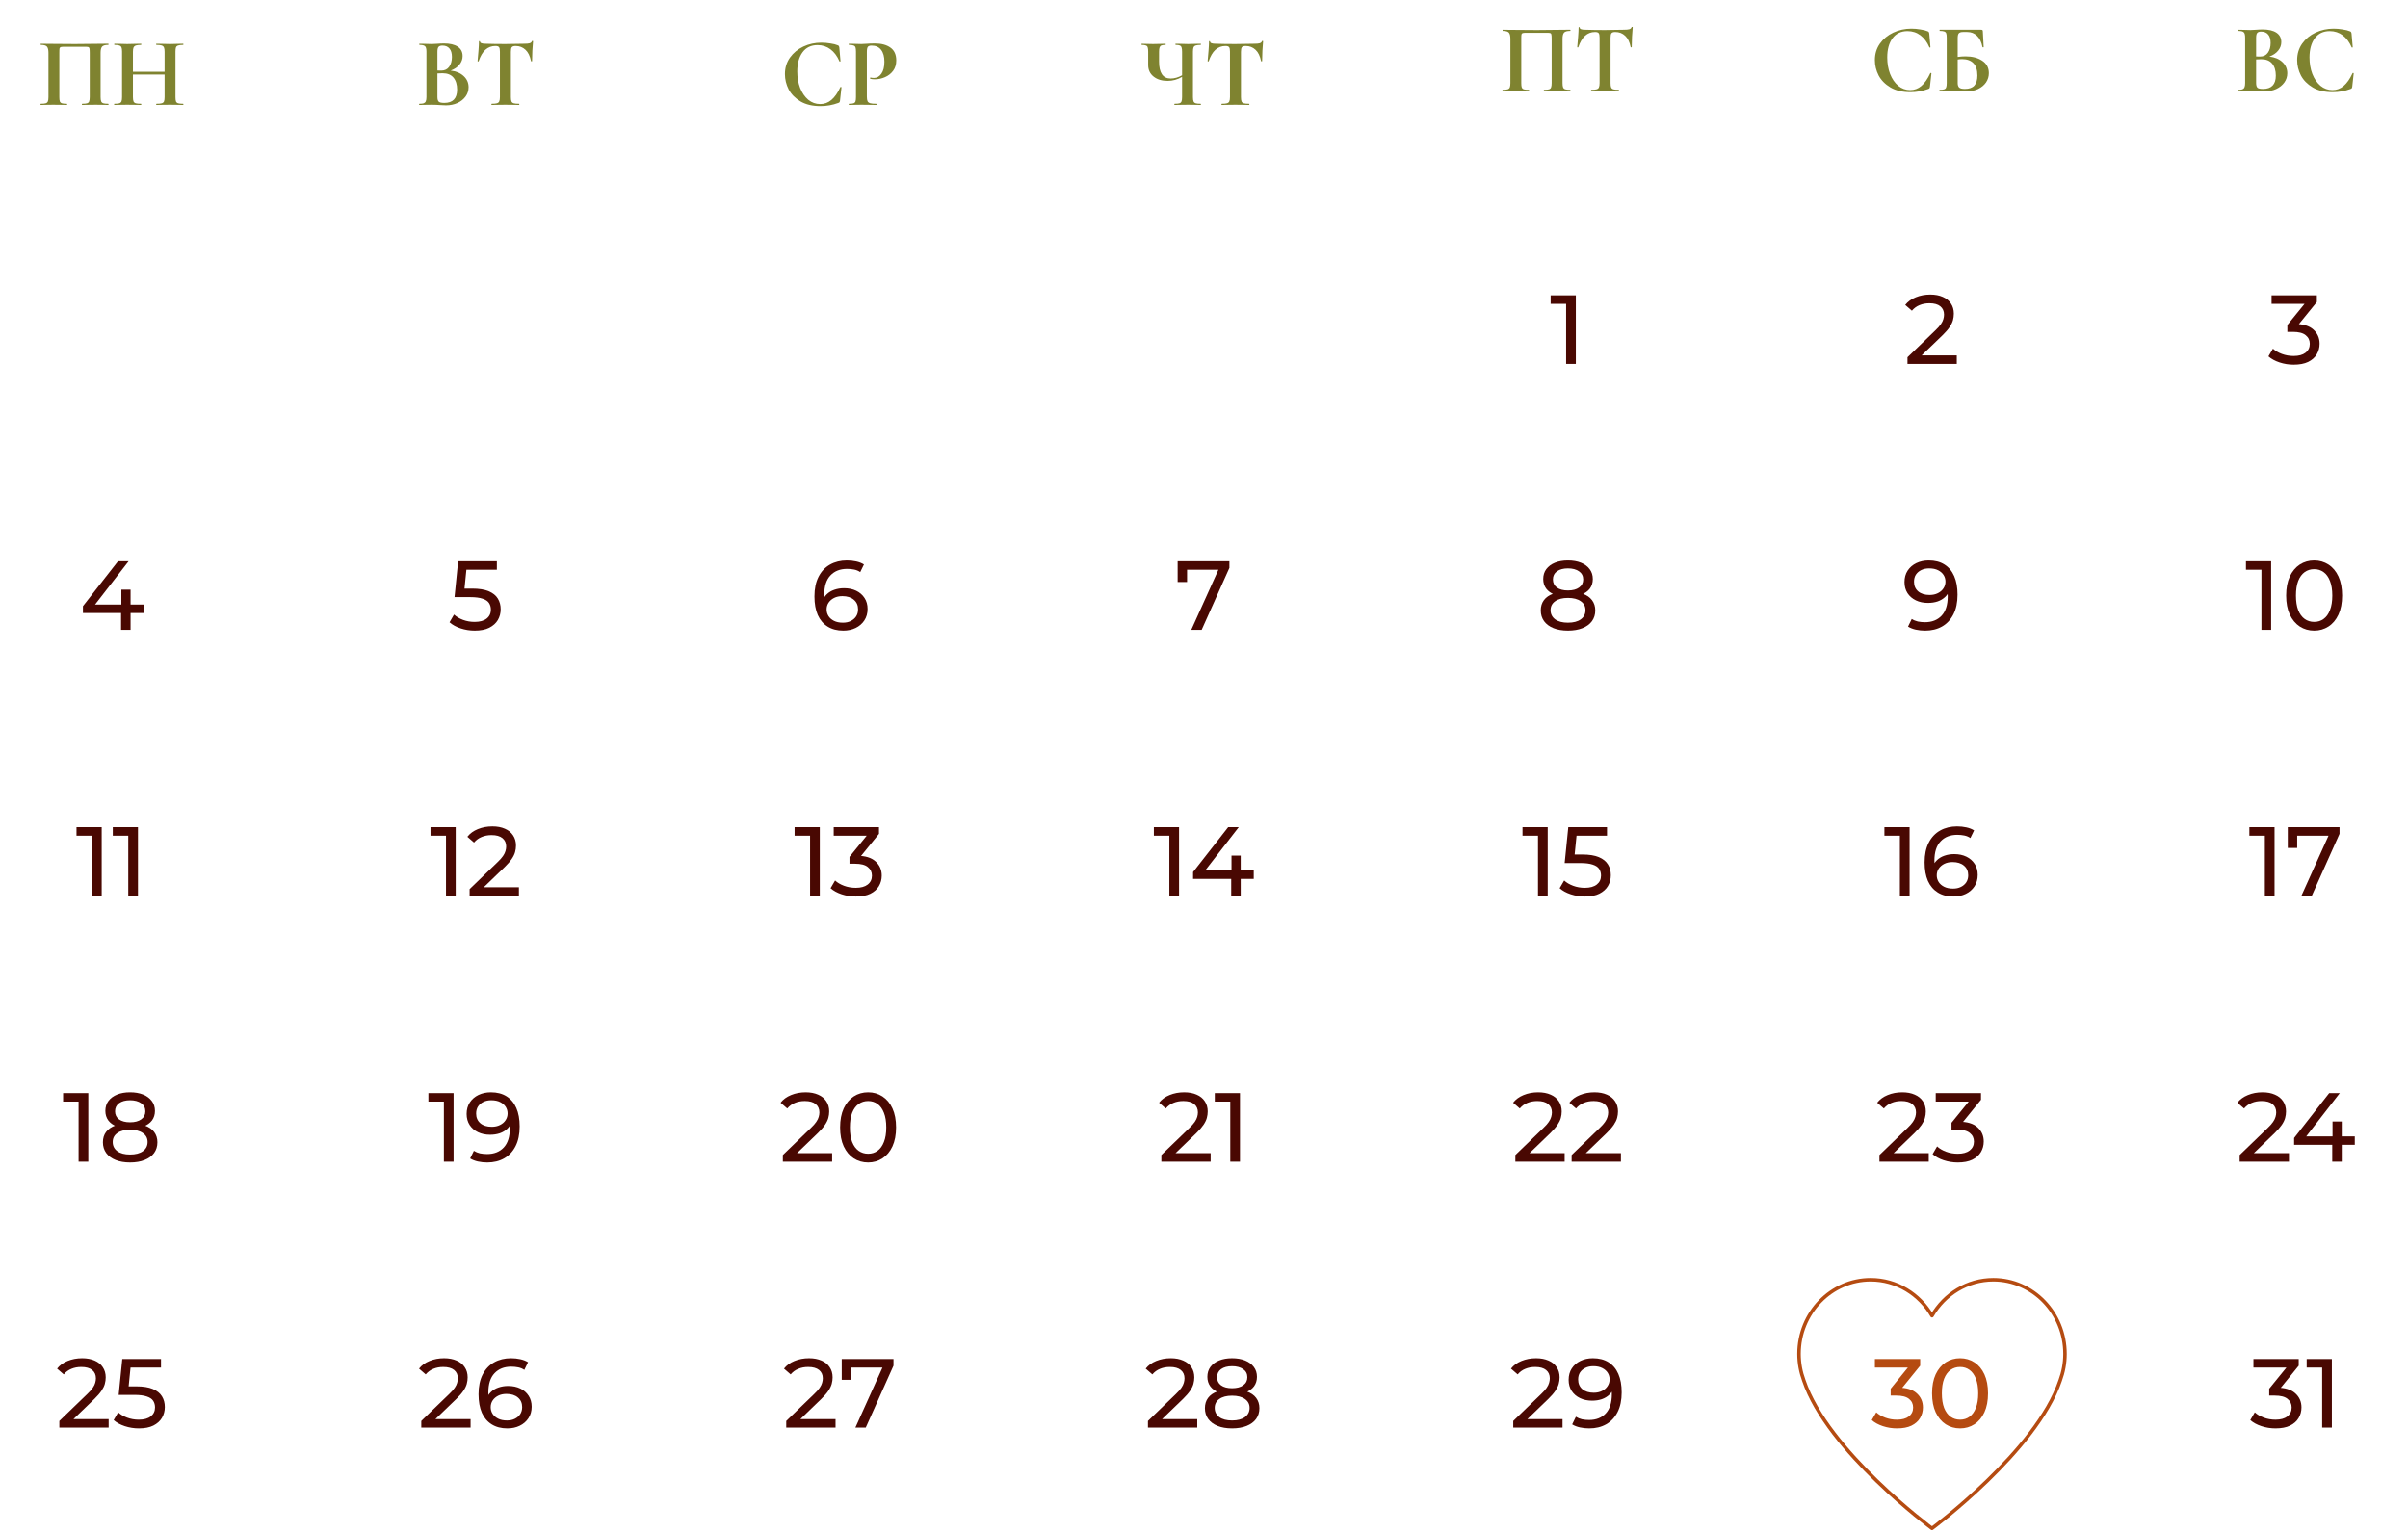 <?xml version="1.0" encoding="UTF-8"?> <svg xmlns="http://www.w3.org/2000/svg" width="344" height="219" viewBox="0 0 344 219" fill="none"><path d="M15.463 14.832C15.492 14.832 15.505 14.86 15.505 14.916C15.505 14.972 15.492 15 15.463 15C15.146 15 14.894 14.995 14.707 14.986L13.685 14.972L12.524 14.986C12.328 14.995 12.066 15 11.739 15C11.711 15 11.697 14.972 11.697 14.916C11.697 14.86 11.711 14.832 11.739 14.832C12.057 14.832 12.29 14.809 12.44 14.762C12.589 14.715 12.687 14.627 12.733 14.496C12.79 14.356 12.818 14.146 12.818 13.866V7.552C12.818 7.235 12.803 7.025 12.775 6.922C12.757 6.819 12.706 6.754 12.621 6.726C12.537 6.698 12.37 6.684 12.117 6.684H9.247C8.967 6.684 8.781 6.698 8.687 6.726C8.594 6.754 8.533 6.819 8.505 6.922C8.487 7.025 8.477 7.235 8.477 7.552V13.866C8.477 14.155 8.501 14.365 8.547 14.496C8.603 14.627 8.701 14.715 8.841 14.762C8.991 14.809 9.229 14.832 9.555 14.832C9.583 14.832 9.597 14.86 9.597 14.916C9.597 14.972 9.583 15 9.555 15C9.229 15 8.967 14.995 8.771 14.986L7.609 14.972L6.573 14.986C6.387 14.995 6.135 15 5.817 15C5.799 15 5.789 14.972 5.789 14.916C5.789 14.86 5.799 14.832 5.817 14.832C6.144 14.832 6.382 14.809 6.531 14.762C6.681 14.715 6.783 14.627 6.839 14.496C6.895 14.356 6.923 14.146 6.923 13.866V7.552C6.923 7.132 6.853 6.838 6.713 6.67C6.573 6.502 6.284 6.418 5.845 6.418C5.817 6.418 5.803 6.39 5.803 6.334C5.803 6.278 5.817 6.25 5.845 6.25C6.163 6.25 6.471 6.255 6.769 6.264C8.02 6.283 9.331 6.292 10.704 6.292C11.945 6.292 13.377 6.278 15.002 6.25H15.463C15.492 6.25 15.505 6.278 15.505 6.334C15.505 6.39 15.492 6.418 15.463 6.418C15.025 6.418 14.731 6.502 14.582 6.67C14.441 6.838 14.371 7.132 14.371 7.552V13.866C14.371 14.146 14.399 14.356 14.456 14.496C14.511 14.627 14.614 14.715 14.764 14.762C14.913 14.809 15.146 14.832 15.463 14.832ZM26.159 14.832C26.187 14.832 26.201 14.86 26.201 14.916C26.201 14.972 26.187 15 26.159 15C25.832 15 25.571 14.995 25.375 14.986L24.297 14.972L23.037 14.986C22.869 14.995 22.64 15 22.351 15C22.323 15 22.309 14.972 22.309 14.916C22.309 14.86 22.323 14.832 22.351 14.832C22.697 14.832 22.948 14.809 23.107 14.762C23.266 14.715 23.373 14.627 23.429 14.496C23.485 14.365 23.513 14.155 23.513 13.866V10.646H18.991V13.866C18.991 14.146 19.019 14.356 19.075 14.496C19.131 14.627 19.238 14.715 19.397 14.762C19.556 14.809 19.808 14.832 20.153 14.832C20.172 14.832 20.181 14.86 20.181 14.916C20.181 14.972 20.172 15 20.153 15C19.826 15 19.565 14.995 19.369 14.986L18.151 14.972L17.101 14.986C16.915 14.995 16.658 15 16.331 15C16.312 15 16.303 14.972 16.303 14.916C16.303 14.86 16.312 14.832 16.331 14.832C16.658 14.832 16.896 14.809 17.045 14.762C17.195 14.715 17.297 14.627 17.353 14.496C17.409 14.356 17.437 14.146 17.437 13.866V7.384C17.437 7.104 17.409 6.899 17.353 6.768C17.297 6.637 17.195 6.549 17.045 6.502C16.905 6.446 16.677 6.418 16.359 6.418C16.331 6.418 16.317 6.39 16.317 6.334C16.317 6.278 16.331 6.25 16.359 6.25L17.115 6.264C17.544 6.283 17.89 6.292 18.151 6.292C18.506 6.292 18.916 6.283 19.383 6.264L20.153 6.25C20.172 6.25 20.181 6.278 20.181 6.334C20.181 6.39 20.172 6.418 20.153 6.418C19.817 6.418 19.57 6.446 19.411 6.502C19.253 6.558 19.14 6.656 19.075 6.796C19.019 6.927 18.991 7.132 18.991 7.412V10.254H23.513V7.412C23.513 7.132 23.485 6.927 23.429 6.796C23.373 6.656 23.266 6.558 23.107 6.502C22.948 6.446 22.697 6.418 22.351 6.418C22.323 6.418 22.309 6.39 22.309 6.334C22.309 6.278 22.323 6.25 22.351 6.25L23.037 6.264C23.504 6.283 23.924 6.292 24.297 6.292C24.549 6.292 24.909 6.283 25.375 6.264L26.159 6.25C26.187 6.25 26.201 6.278 26.201 6.334C26.201 6.39 26.187 6.418 26.159 6.418C25.842 6.418 25.604 6.446 25.445 6.502C25.296 6.549 25.193 6.637 25.137 6.768C25.09 6.899 25.067 7.104 25.067 7.384V13.866C25.067 14.146 25.09 14.356 25.137 14.496C25.193 14.627 25.296 14.715 25.445 14.762C25.595 14.809 25.832 14.832 26.159 14.832Z" fill="#7F8330"></path><path d="M171.529 14.832C171.548 14.832 171.557 14.86 171.557 14.916C171.557 14.972 171.548 15 171.529 15C171.212 15 170.96 14.995 170.773 14.986L169.737 14.972L168.589 14.986C168.393 14.995 168.127 15 167.791 15C167.772 15 167.763 14.972 167.763 14.916C167.763 14.86 167.772 14.832 167.791 14.832C168.118 14.832 168.351 14.809 168.491 14.762C168.64 14.715 168.738 14.627 168.785 14.496C168.841 14.365 168.869 14.155 168.869 13.866V10.982C168.225 11.365 167.534 11.556 166.797 11.556C165.976 11.556 165.308 11.351 164.795 10.94C164.282 10.529 164.025 9.979 164.025 9.288V7.384C164.025 7.104 164.002 6.899 163.955 6.768C163.918 6.637 163.834 6.549 163.703 6.502C163.582 6.446 163.386 6.418 163.115 6.418C163.087 6.418 163.073 6.39 163.073 6.334C163.073 6.278 163.087 6.25 163.115 6.25C163.255 6.25 163.362 6.255 163.437 6.264C163.698 6.283 164.123 6.292 164.711 6.292C165.187 6.292 165.63 6.283 166.041 6.264C166.162 6.255 166.316 6.25 166.503 6.25C166.522 6.25 166.531 6.278 166.531 6.334C166.531 6.39 166.522 6.418 166.503 6.418C166.232 6.418 166.032 6.446 165.901 6.502C165.78 6.558 165.696 6.656 165.649 6.796C165.602 6.927 165.579 7.132 165.579 7.412V8.798C165.579 9.591 165.714 10.193 165.985 10.604C166.265 11.015 166.68 11.22 167.231 11.22C167.772 11.22 168.318 11.066 168.869 10.758V7.412C168.869 7.132 168.846 6.927 168.799 6.796C168.762 6.656 168.678 6.558 168.547 6.502C168.426 6.446 168.23 6.418 167.959 6.418C167.931 6.418 167.917 6.39 167.917 6.334C167.917 6.278 167.931 6.25 167.959 6.25L168.673 6.264C169.102 6.283 169.457 6.292 169.737 6.292C169.998 6.292 170.344 6.283 170.773 6.264L171.529 6.25C171.548 6.25 171.557 6.278 171.557 6.334C171.557 6.39 171.548 6.418 171.529 6.418C171.202 6.418 170.964 6.446 170.815 6.502C170.666 6.549 170.563 6.637 170.507 6.768C170.451 6.899 170.423 7.104 170.423 7.384V13.866C170.423 14.146 170.451 14.356 170.507 14.496C170.563 14.627 170.666 14.715 170.815 14.762C170.964 14.809 171.202 14.832 171.529 14.832ZM175.067 6.572C173.956 6.572 173.158 7.295 172.673 8.742C172.664 8.77 172.636 8.784 172.589 8.784C172.542 8.775 172.519 8.756 172.519 8.728C172.556 8.355 172.598 7.874 172.645 7.286C172.692 6.689 172.715 6.241 172.715 5.942C172.715 5.895 172.738 5.872 172.785 5.872C172.841 5.872 172.869 5.895 172.869 5.942C172.869 6.147 173.135 6.25 173.667 6.25C174.47 6.278 175.408 6.292 176.481 6.292C177.032 6.292 177.615 6.283 178.231 6.264L179.183 6.25C179.538 6.25 179.794 6.227 179.953 6.18C180.121 6.133 180.228 6.04 180.275 5.9C180.284 5.863 180.312 5.844 180.359 5.844C180.415 5.844 180.443 5.863 180.443 5.9C180.415 6.18 180.382 6.628 180.345 7.244C180.317 7.86 180.303 8.355 180.303 8.728C180.303 8.756 180.28 8.77 180.233 8.77C180.186 8.77 180.158 8.756 180.149 8.728C180.009 8.009 179.748 7.473 179.365 7.118C178.982 6.754 178.511 6.572 177.951 6.572C177.68 6.572 177.498 6.633 177.405 6.754C177.321 6.866 177.279 7.085 177.279 7.412V13.866C177.279 14.155 177.307 14.365 177.363 14.496C177.419 14.627 177.526 14.715 177.685 14.762C177.844 14.809 178.096 14.832 178.441 14.832C178.469 14.832 178.483 14.86 178.483 14.916C178.483 14.972 178.469 15 178.441 15C178.105 15 177.839 14.995 177.643 14.986L176.481 14.972L175.347 14.986C175.151 14.995 174.88 15 174.535 15C174.507 15 174.493 14.972 174.493 14.916C174.493 14.86 174.507 14.832 174.535 14.832C174.871 14.832 175.118 14.809 175.277 14.762C175.445 14.715 175.557 14.627 175.613 14.496C175.678 14.356 175.711 14.146 175.711 13.866V7.384C175.711 7.067 175.669 6.852 175.585 6.74C175.501 6.628 175.328 6.572 175.067 6.572Z" fill="#7F8330"></path><path d="M64.379 10.086C65.163 10.179 65.784 10.441 66.241 10.87C66.707 11.299 66.941 11.831 66.941 12.466C66.941 12.951 66.801 13.39 66.521 13.782C66.241 14.174 65.853 14.487 65.359 14.72C64.864 14.944 64.314 15.056 63.707 15.056C63.446 15.056 63.147 15.042 62.811 15.014C62.68 15.005 62.517 14.995 62.321 14.986C62.134 14.977 61.924 14.972 61.691 14.972L60.669 14.986C60.482 14.995 60.23 15 59.913 15C59.885 15 59.871 14.972 59.871 14.916C59.871 14.86 59.885 14.832 59.913 14.832C60.184 14.832 60.389 14.809 60.529 14.762C60.669 14.706 60.767 14.613 60.823 14.482C60.888 14.342 60.921 14.137 60.921 13.866V7.384C60.921 6.992 60.855 6.735 60.725 6.614C60.594 6.483 60.328 6.418 59.927 6.418C59.908 6.418 59.899 6.39 59.899 6.334C59.899 6.278 59.908 6.25 59.927 6.25L60.669 6.264C61.098 6.283 61.439 6.292 61.691 6.292C61.952 6.292 62.223 6.278 62.503 6.25C62.596 6.241 62.736 6.231 62.923 6.222C63.109 6.213 63.273 6.208 63.413 6.208C64.262 6.208 64.92 6.362 65.387 6.67C65.853 6.978 66.087 7.426 66.087 8.014C66.087 8.462 65.938 8.868 65.639 9.232C65.35 9.596 64.93 9.881 64.379 10.086ZM63.203 6.516C62.932 6.516 62.745 6.581 62.643 6.712C62.54 6.833 62.489 7.067 62.489 7.412V10.072L63.049 10.086C63.534 10.086 63.907 9.904 64.169 9.54C64.43 9.176 64.561 8.709 64.561 8.14C64.561 7.608 64.444 7.207 64.211 6.936C63.977 6.656 63.642 6.516 63.203 6.516ZM63.469 14.706C64.692 14.706 65.303 14.071 65.303 12.802C65.303 12.083 65.13 11.514 64.785 11.094C64.439 10.674 63.917 10.464 63.217 10.464C62.946 10.464 62.703 10.473 62.489 10.492V13.866C62.489 14.174 62.55 14.393 62.671 14.524C62.792 14.645 63.058 14.706 63.469 14.706ZM70.773 6.572C69.662 6.572 68.864 7.295 68.379 8.742C68.37 8.77 68.342 8.784 68.295 8.784C68.248 8.775 68.225 8.756 68.225 8.728C68.262 8.355 68.304 7.874 68.351 7.286C68.398 6.689 68.421 6.241 68.421 5.942C68.421 5.895 68.444 5.872 68.491 5.872C68.547 5.872 68.575 5.895 68.575 5.942C68.575 6.147 68.841 6.25 69.373 6.25C70.176 6.278 71.114 6.292 72.187 6.292C72.738 6.292 73.321 6.283 73.937 6.264L74.889 6.25C75.244 6.25 75.5 6.227 75.659 6.18C75.827 6.133 75.934 6.04 75.981 5.9C75.99 5.863 76.018 5.844 76.065 5.844C76.121 5.844 76.149 5.863 76.149 5.9C76.121 6.18 76.088 6.628 76.051 7.244C76.023 7.86 76.009 8.355 76.009 8.728C76.009 8.756 75.986 8.77 75.939 8.77C75.892 8.77 75.864 8.756 75.855 8.728C75.715 8.009 75.454 7.473 75.071 7.118C74.688 6.754 74.217 6.572 73.657 6.572C73.386 6.572 73.204 6.633 73.111 6.754C73.027 6.866 72.985 7.085 72.985 7.412V13.866C72.985 14.155 73.013 14.365 73.069 14.496C73.125 14.627 73.232 14.715 73.391 14.762C73.55 14.809 73.802 14.832 74.147 14.832C74.175 14.832 74.189 14.86 74.189 14.916C74.189 14.972 74.175 15 74.147 15C73.811 15 73.545 14.995 73.349 14.986L72.187 14.972L71.053 14.986C70.857 14.995 70.586 15 70.241 15C70.213 15 70.199 14.972 70.199 14.916C70.199 14.86 70.213 14.832 70.241 14.832C70.577 14.832 70.824 14.809 70.983 14.762C71.151 14.715 71.263 14.627 71.319 14.496C71.384 14.356 71.417 14.146 71.417 13.866V7.384C71.417 7.067 71.375 6.852 71.291 6.74C71.207 6.628 71.034 6.572 70.773 6.572Z" fill="#7F8330"></path><path d="M224.311 12.832C224.339 12.832 224.353 12.86 224.353 12.916C224.353 12.972 224.339 13 224.311 13C223.994 13 223.742 12.995 223.555 12.986L222.533 12.972L221.371 12.986C221.175 12.995 220.914 13 220.587 13C220.559 13 220.545 12.972 220.545 12.916C220.545 12.86 220.559 12.832 220.587 12.832C220.904 12.832 221.138 12.809 221.287 12.762C221.436 12.715 221.534 12.627 221.581 12.496C221.637 12.356 221.665 12.146 221.665 11.866V5.552C221.665 5.235 221.651 5.025 221.623 4.922C221.604 4.819 221.553 4.754 221.469 4.726C221.385 4.698 221.217 4.684 220.965 4.684H218.095C217.815 4.684 217.628 4.698 217.535 4.726C217.442 4.754 217.381 4.819 217.353 4.922C217.334 5.025 217.325 5.235 217.325 5.552V11.866C217.325 12.155 217.348 12.365 217.395 12.496C217.451 12.627 217.549 12.715 217.689 12.762C217.838 12.809 218.076 12.832 218.403 12.832C218.431 12.832 218.445 12.86 218.445 12.916C218.445 12.972 218.431 13 218.403 13C218.076 13 217.815 12.995 217.619 12.986L216.457 12.972L215.421 12.986C215.234 12.995 214.982 13 214.665 13C214.646 13 214.637 12.972 214.637 12.916C214.637 12.86 214.646 12.832 214.665 12.832C214.992 12.832 215.23 12.809 215.379 12.762C215.528 12.715 215.631 12.627 215.687 12.496C215.743 12.356 215.771 12.146 215.771 11.866V5.552C215.771 5.132 215.701 4.838 215.561 4.67C215.421 4.502 215.132 4.418 214.693 4.418C214.665 4.418 214.651 4.39 214.651 4.334C214.651 4.278 214.665 4.25 214.693 4.25C215.01 4.25 215.318 4.255 215.617 4.264C216.868 4.283 218.179 4.292 219.551 4.292C220.792 4.292 222.225 4.278 223.849 4.25H224.311C224.339 4.25 224.353 4.278 224.353 4.334C224.353 4.39 224.339 4.418 224.311 4.418C223.872 4.418 223.578 4.502 223.429 4.67C223.289 4.838 223.219 5.132 223.219 5.552V11.866C223.219 12.146 223.247 12.356 223.303 12.496C223.359 12.627 223.462 12.715 223.611 12.762C223.76 12.809 223.994 12.832 224.311 12.832ZM227.867 4.572C226.756 4.572 225.958 5.295 225.473 6.742C225.463 6.77 225.435 6.784 225.389 6.784C225.342 6.775 225.319 6.756 225.319 6.728C225.356 6.355 225.398 5.874 225.445 5.286C225.491 4.689 225.515 4.241 225.515 3.942C225.515 3.895 225.538 3.872 225.585 3.872C225.641 3.872 225.669 3.895 225.669 3.942C225.669 4.147 225.935 4.25 226.467 4.25C227.269 4.278 228.207 4.292 229.281 4.292C229.831 4.292 230.415 4.283 231.031 4.264L231.983 4.25C232.337 4.25 232.594 4.227 232.753 4.18C232.921 4.133 233.028 4.04 233.075 3.9C233.084 3.863 233.112 3.844 233.159 3.844C233.215 3.844 233.243 3.863 233.243 3.9C233.215 4.18 233.182 4.628 233.145 5.244C233.117 5.86 233.103 6.355 233.103 6.728C233.103 6.756 233.079 6.77 233.033 6.77C232.986 6.77 232.958 6.756 232.949 6.728C232.809 6.009 232.547 5.473 232.165 5.118C231.782 4.754 231.311 4.572 230.751 4.572C230.48 4.572 230.298 4.633 230.205 4.754C230.121 4.866 230.079 5.085 230.079 5.412V11.866C230.079 12.155 230.107 12.365 230.163 12.496C230.219 12.627 230.326 12.715 230.485 12.762C230.643 12.809 230.895 12.832 231.241 12.832C231.269 12.832 231.283 12.86 231.283 12.916C231.283 12.972 231.269 13 231.241 13C230.905 13 230.639 12.995 230.443 12.986L229.281 12.972L228.147 12.986C227.951 12.995 227.68 13 227.335 13C227.307 13 227.293 12.972 227.293 12.916C227.293 12.86 227.307 12.832 227.335 12.832C227.671 12.832 227.918 12.809 228.077 12.762C228.245 12.715 228.357 12.627 228.413 12.496C228.478 12.356 228.511 12.146 228.511 11.866V5.384C228.511 5.067 228.469 4.852 228.385 4.74C228.301 4.628 228.128 4.572 227.867 4.572Z" fill="#7F8330"></path><path d="M223.733 52V42.76L224.335 43.418H221.521V42.2H225.119V52H223.733Z" fill="#490802"></path><path d="M67.817 90.112C67.126 90.112 66.454 90.005 65.8 89.79C65.156 89.575 64.629 89.286 64.219 88.922L64.862 87.816C65.189 88.124 65.614 88.376 66.136 88.572C66.659 88.768 67.215 88.866 67.802 88.866C68.549 88.866 69.123 88.707 69.525 88.39C69.926 88.073 70.126 87.648 70.126 87.116C70.126 86.752 70.038 86.435 69.861 86.164C69.683 85.893 69.375 85.688 68.936 85.548C68.507 85.399 67.915 85.324 67.159 85.324H64.933L65.451 80.2H70.981V81.418H65.969L66.697 80.732L66.29 84.778L65.562 84.106H67.453C68.433 84.106 69.221 84.232 69.819 84.484C70.416 84.736 70.85 85.086 71.121 85.534C71.391 85.973 71.526 86.481 71.526 87.06C71.526 87.62 71.391 88.133 71.121 88.6C70.85 89.057 70.439 89.426 69.888 89.706C69.347 89.977 68.656 90.112 67.817 90.112Z" fill="#490802"></path><path d="M63.714 128V118.76L64.316 119.418H61.502V118.2H65.1V128H63.714ZM67.089 128V127.048L71.079 123.198C71.434 122.862 71.695 122.568 71.863 122.316C72.041 122.055 72.157 121.817 72.213 121.602C72.279 121.378 72.311 121.163 72.311 120.958C72.311 120.454 72.134 120.057 71.779 119.768C71.425 119.479 70.907 119.334 70.225 119.334C69.703 119.334 69.231 119.423 68.811 119.6C68.391 119.768 68.027 120.034 67.719 120.398L66.767 119.572C67.141 119.096 67.64 118.732 68.265 118.48C68.9 118.219 69.595 118.088 70.351 118.088C71.033 118.088 71.625 118.2 72.129 118.424C72.633 118.639 73.021 118.951 73.291 119.362C73.571 119.773 73.711 120.258 73.711 120.818C73.711 121.135 73.669 121.448 73.585 121.756C73.501 122.064 73.343 122.391 73.109 122.736C72.876 123.081 72.54 123.469 72.101 123.898L68.545 127.328L68.209 126.782H74.131V128H67.089Z" fill="#490802"></path><path d="M63.413 166V156.76L64.015 157.418H61.201V156.2H64.799V166H63.413ZM70.121 156.088C71.007 156.088 71.754 156.279 72.361 156.662C72.977 157.045 73.443 157.6 73.76 158.328C74.078 159.047 74.237 159.929 74.237 160.974C74.237 162.085 74.04 163.023 73.648 163.788C73.257 164.553 72.715 165.132 72.025 165.524C71.334 165.916 70.526 166.112 69.603 166.112C69.145 166.112 68.702 166.065 68.272 165.972C67.853 165.879 67.484 165.734 67.166 165.538L67.698 164.446C67.96 164.614 68.249 164.735 68.567 164.81C68.893 164.875 69.234 164.908 69.588 164.908C70.578 164.908 71.367 164.6 71.954 163.984C72.543 163.359 72.837 162.435 72.837 161.212C72.837 161.016 72.827 160.783 72.808 160.512C72.79 160.241 72.748 159.975 72.683 159.714L73.144 160.19C73.014 160.619 72.794 160.983 72.487 161.282C72.188 161.571 71.824 161.791 71.394 161.94C70.975 162.08 70.513 162.15 70.008 162.15C69.365 162.15 68.79 162.029 68.287 161.786C67.782 161.543 67.386 161.203 67.097 160.764C66.807 160.316 66.662 159.789 66.662 159.182C66.662 158.547 66.812 158.001 67.111 157.544C67.418 157.077 67.834 156.718 68.356 156.466C68.888 156.214 69.477 156.088 70.121 156.088ZM70.177 157.222C69.757 157.222 69.383 157.301 69.056 157.46C68.73 157.619 68.473 157.838 68.287 158.118C68.109 158.398 68.02 158.734 68.02 159.126C68.02 159.705 68.221 160.167 68.623 160.512C69.024 160.848 69.565 161.016 70.246 161.016C70.695 161.016 71.087 160.932 71.422 160.764C71.768 160.596 72.034 160.367 72.221 160.078C72.416 159.789 72.514 159.467 72.514 159.112C72.514 158.767 72.426 158.454 72.249 158.174C72.071 157.894 71.81 157.665 71.465 157.488C71.119 157.311 70.69 157.222 70.177 157.222Z" fill="#490802"></path><path d="M60.185 204V203.048L64.175 199.198C64.53 198.862 64.791 198.568 64.959 198.316C65.136 198.055 65.253 197.817 65.309 197.602C65.374 197.378 65.407 197.163 65.407 196.958C65.407 196.454 65.23 196.057 64.875 195.768C64.52 195.479 64.002 195.334 63.321 195.334C62.798 195.334 62.327 195.423 61.907 195.6C61.487 195.768 61.123 196.034 60.815 196.398L59.863 195.572C60.236 195.096 60.736 194.732 61.361 194.48C61.996 194.219 62.691 194.088 63.447 194.088C64.128 194.088 64.721 194.2 65.225 194.424C65.729 194.639 66.116 194.951 66.387 195.362C66.667 195.773 66.807 196.258 66.807 196.818C66.807 197.135 66.765 197.448 66.681 197.756C66.597 198.064 66.438 198.391 66.205 198.736C65.972 199.081 65.636 199.469 65.197 199.898L61.641 203.328L61.305 202.782H67.227V204H60.185ZM72.48 204.112C71.612 204.112 70.87 203.921 70.254 203.538C69.638 203.155 69.167 202.605 68.84 201.886C68.523 201.158 68.364 200.271 68.364 199.226C68.364 198.115 68.56 197.177 68.952 196.412C69.344 195.647 69.89 195.068 70.59 194.676C71.29 194.284 72.093 194.088 72.998 194.088C73.465 194.088 73.908 194.135 74.328 194.228C74.758 194.321 75.126 194.466 75.434 194.662L74.902 195.754C74.65 195.577 74.361 195.455 74.034 195.39C73.717 195.325 73.381 195.292 73.026 195.292C72.028 195.292 71.234 195.605 70.646 196.23C70.058 196.846 69.764 197.765 69.764 198.988C69.764 199.184 69.774 199.417 69.792 199.688C69.811 199.959 69.858 200.225 69.932 200.486L69.456 200.01C69.596 199.581 69.816 199.221 70.114 198.932C70.422 198.633 70.786 198.414 71.206 198.274C71.636 198.125 72.098 198.05 72.592 198.05C73.246 198.05 73.824 198.171 74.328 198.414C74.832 198.657 75.229 199.002 75.518 199.45C75.808 199.889 75.952 200.411 75.952 201.018C75.952 201.643 75.798 202.189 75.49 202.656C75.182 203.123 74.767 203.482 74.244 203.734C73.722 203.986 73.134 204.112 72.48 204.112ZM72.424 202.978C72.854 202.978 73.227 202.899 73.544 202.74C73.871 202.581 74.128 202.362 74.314 202.082C74.501 201.793 74.594 201.457 74.594 201.074C74.594 200.495 74.394 200.038 73.992 199.702C73.591 199.357 73.045 199.184 72.354 199.184C71.906 199.184 71.514 199.268 71.178 199.436C70.842 199.604 70.576 199.833 70.38 200.122C70.194 200.402 70.1 200.724 70.1 201.088C70.1 201.424 70.189 201.737 70.366 202.026C70.544 202.306 70.805 202.535 71.15 202.712C71.496 202.889 71.92 202.978 72.424 202.978Z" fill="#490802"></path><path d="M11.849 87.592V86.612L16.861 80.2H18.373L13.403 86.612L12.689 86.388H20.515V87.592H11.849ZM17.295 90V87.592L17.337 86.388V84.26H18.653V90H17.295Z" fill="#490802"></path><path d="M13.142 128V118.76L13.744 119.418H10.93V118.2H14.528V128H13.142ZM18.324 128V118.76L18.926 119.418H16.112V118.2H19.71V128H18.324Z" fill="#490802"></path><path d="M11.228 166V156.76L11.83 157.418H9.016V156.2H12.614V166H11.228ZM18.58 166.112C17.787 166.112 17.101 165.995 16.522 165.762C15.943 165.529 15.495 165.197 15.178 164.768C14.861 164.329 14.702 163.816 14.702 163.228C14.702 162.649 14.851 162.159 15.15 161.758C15.458 161.347 15.901 161.039 16.48 160.834C17.059 160.619 17.759 160.512 18.58 160.512C19.401 160.512 20.101 160.619 20.68 160.834C21.268 161.039 21.716 161.347 22.024 161.758C22.332 162.169 22.486 162.659 22.486 163.228C22.486 163.816 22.327 164.329 22.01 164.768C21.693 165.197 21.24 165.529 20.652 165.762C20.064 165.995 19.373 166.112 18.58 166.112ZM18.58 164.978C19.364 164.978 19.975 164.819 20.414 164.502C20.862 164.175 21.086 163.737 21.086 163.186C21.086 162.645 20.862 162.22 20.414 161.912C19.975 161.595 19.364 161.436 18.58 161.436C17.805 161.436 17.199 161.595 16.76 161.912C16.321 162.22 16.102 162.645 16.102 163.186C16.102 163.737 16.321 164.175 16.76 164.502C17.199 164.819 17.805 164.978 18.58 164.978ZM18.58 161.268C17.833 161.268 17.199 161.17 16.676 160.974C16.153 160.769 15.752 160.479 15.472 160.106C15.192 159.723 15.052 159.271 15.052 158.748C15.052 158.197 15.197 157.726 15.486 157.334C15.785 156.933 16.2 156.625 16.732 156.41C17.264 156.195 17.88 156.088 18.58 156.088C19.289 156.088 19.91 156.195 20.442 156.41C20.974 156.625 21.389 156.933 21.688 157.334C21.987 157.726 22.136 158.197 22.136 158.748C22.136 159.271 21.996 159.723 21.716 160.106C21.436 160.479 21.03 160.769 20.498 160.974C19.966 161.17 19.327 161.268 18.58 161.268ZM18.58 160.372C19.261 160.372 19.793 160.232 20.176 159.952C20.568 159.672 20.764 159.289 20.764 158.804C20.764 158.309 20.563 157.922 20.162 157.642C19.761 157.362 19.233 157.222 18.58 157.222C17.927 157.222 17.404 157.362 17.012 157.642C16.629 157.922 16.438 158.309 16.438 158.804C16.438 159.289 16.625 159.672 16.998 159.952C17.381 160.232 17.908 160.372 18.58 160.372Z" fill="#490802"></path><path d="M8.479 204V203.048L12.469 199.198C12.824 198.862 13.085 198.568 13.253 198.316C13.43 198.055 13.547 197.817 13.603 197.602C13.668 197.378 13.701 197.163 13.701 196.958C13.701 196.454 13.524 196.057 13.169 195.768C12.814 195.479 12.296 195.334 11.615 195.334C11.092 195.334 10.621 195.423 10.201 195.6C9.781 195.768 9.417 196.034 9.109 196.398L8.157 195.572C8.53 195.096 9.03 194.732 9.655 194.48C10.29 194.219 10.985 194.088 11.741 194.088C12.422 194.088 13.015 194.2 13.519 194.424C14.023 194.639 14.41 194.951 14.681 195.362C14.961 195.773 15.101 196.258 15.101 196.818C15.101 197.135 15.059 197.448 14.975 197.756C14.891 198.064 14.732 198.391 14.499 198.736C14.266 199.081 13.93 199.469 13.491 199.898L9.935 203.328L9.599 202.782H15.521V204H8.479ZM19.836 204.112C19.145 204.112 18.473 204.005 17.82 203.79C17.176 203.575 16.649 203.286 16.238 202.922L16.882 201.816C17.209 202.124 17.633 202.376 18.156 202.572C18.679 202.768 19.234 202.866 19.822 202.866C20.569 202.866 21.143 202.707 21.544 202.39C21.945 202.073 22.146 201.648 22.146 201.116C22.146 200.752 22.057 200.435 21.88 200.164C21.703 199.893 21.395 199.688 20.956 199.548C20.527 199.399 19.934 199.324 19.178 199.324H16.952L17.47 194.2H23V195.418H17.988L18.716 194.732L18.31 198.778L17.582 198.106H19.472C20.452 198.106 21.241 198.232 21.838 198.484C22.435 198.736 22.869 199.086 23.14 199.534C23.411 199.973 23.546 200.481 23.546 201.06C23.546 201.62 23.411 202.133 23.14 202.6C22.869 203.057 22.459 203.426 21.908 203.706C21.367 203.977 20.676 204.112 19.836 204.112Z" fill="#490802"></path><path d="M223.989 90.112C223.196 90.112 222.51 89.995 221.931 89.762C221.352 89.529 220.904 89.197 220.587 88.768C220.27 88.329 220.111 87.816 220.111 87.228C220.111 86.649 220.26 86.159 220.559 85.758C220.867 85.347 221.31 85.039 221.889 84.834C222.468 84.619 223.168 84.512 223.989 84.512C224.81 84.512 225.51 84.619 226.089 84.834C226.677 85.039 227.125 85.347 227.433 85.758C227.741 86.169 227.895 86.659 227.895 87.228C227.895 87.816 227.736 88.329 227.419 88.768C227.102 89.197 226.649 89.529 226.061 89.762C225.473 89.995 224.782 90.112 223.989 90.112ZM223.989 88.978C224.773 88.978 225.384 88.819 225.823 88.502C226.271 88.175 226.495 87.737 226.495 87.186C226.495 86.645 226.271 86.22 225.823 85.912C225.384 85.595 224.773 85.436 223.989 85.436C223.214 85.436 222.608 85.595 222.169 85.912C221.73 86.22 221.511 86.645 221.511 87.186C221.511 87.737 221.73 88.175 222.169 88.502C222.608 88.819 223.214 88.978 223.989 88.978ZM223.989 85.268C223.242 85.268 222.608 85.17 222.085 84.974C221.562 84.769 221.161 84.479 220.881 84.106C220.601 83.723 220.461 83.271 220.461 82.748C220.461 82.197 220.606 81.726 220.895 81.334C221.194 80.933 221.609 80.625 222.141 80.41C222.673 80.195 223.289 80.088 223.989 80.088C224.698 80.088 225.319 80.195 225.851 80.41C226.383 80.625 226.798 80.933 227.097 81.334C227.396 81.726 227.545 82.197 227.545 82.748C227.545 83.271 227.405 83.723 227.125 84.106C226.845 84.479 226.439 84.769 225.907 84.974C225.375 85.17 224.736 85.268 223.989 85.268ZM223.989 84.372C224.67 84.372 225.202 84.232 225.585 83.952C225.977 83.672 226.173 83.289 226.173 82.804C226.173 82.309 225.972 81.922 225.571 81.642C225.17 81.362 224.642 81.222 223.989 81.222C223.336 81.222 222.813 81.362 222.421 81.642C222.038 81.922 221.847 82.309 221.847 82.804C221.847 83.289 222.034 83.672 222.407 83.952C222.79 84.232 223.317 84.372 223.989 84.372Z" fill="#490802"></path><path d="M219.714 128V118.76L220.316 119.418H217.502V118.2H221.1V128H219.714ZM226.407 128.112C225.717 128.112 225.045 128.005 224.391 127.79C223.747 127.575 223.22 127.286 222.809 126.922L223.453 125.816C223.78 126.124 224.205 126.376 224.727 126.572C225.25 126.768 225.805 126.866 226.393 126.866C227.14 126.866 227.714 126.707 228.115 126.39C228.517 126.073 228.717 125.648 228.717 125.116C228.717 124.752 228.629 124.435 228.451 124.164C228.274 123.893 227.966 123.688 227.527 123.548C227.098 123.399 226.505 123.324 225.749 123.324H223.523L224.041 118.2H229.571V119.418H224.559L225.287 118.732L224.881 122.778L224.153 122.106H226.043C227.023 122.106 227.812 122.232 228.409 122.484C229.007 122.736 229.441 123.086 229.711 123.534C229.982 123.973 230.117 124.481 230.117 125.06C230.117 125.62 229.982 126.133 229.711 126.6C229.441 127.057 229.03 127.426 228.479 127.706C227.938 127.977 227.247 128.112 226.407 128.112Z" fill="#490802"></path><path d="M216.479 166V165.048L220.469 161.198C220.824 160.862 221.085 160.568 221.253 160.316C221.43 160.055 221.547 159.817 221.603 159.602C221.668 159.378 221.701 159.163 221.701 158.958C221.701 158.454 221.524 158.057 221.169 157.768C220.814 157.479 220.296 157.334 219.615 157.334C219.092 157.334 218.621 157.423 218.201 157.6C217.781 157.768 217.417 158.034 217.109 158.398L216.157 157.572C216.53 157.096 217.03 156.732 217.655 156.48C218.29 156.219 218.985 156.088 219.741 156.088C220.422 156.088 221.015 156.2 221.519 156.424C222.023 156.639 222.41 156.951 222.681 157.362C222.961 157.773 223.101 158.258 223.101 158.818C223.101 159.135 223.059 159.448 222.975 159.756C222.891 160.064 222.732 160.391 222.499 160.736C222.266 161.081 221.93 161.469 221.491 161.898L217.935 165.328L217.599 164.782H223.521V166H216.479ZM224.518 166V165.048L228.508 161.198C228.863 160.862 229.124 160.568 229.292 160.316C229.469 160.055 229.586 159.817 229.642 159.602C229.707 159.378 229.74 159.163 229.74 158.958C229.74 158.454 229.563 158.057 229.208 157.768C228.853 157.479 228.335 157.334 227.654 157.334C227.131 157.334 226.66 157.423 226.24 157.6C225.82 157.768 225.456 158.034 225.148 158.398L224.196 157.572C224.569 157.096 225.069 156.732 225.694 156.48C226.329 156.219 227.024 156.088 227.78 156.088C228.461 156.088 229.054 156.2 229.558 156.424C230.062 156.639 230.449 156.951 230.72 157.362C231 157.773 231.14 158.258 231.14 158.818C231.14 159.135 231.098 159.448 231.014 159.756C230.93 160.064 230.771 160.391 230.538 160.736C230.305 161.081 229.969 161.469 229.53 161.898L225.974 165.328L225.638 164.782H231.56V166H224.518Z" fill="#490802"></path><path d="M216.178 204V203.048L220.168 199.198C220.523 198.862 220.784 198.568 220.952 198.316C221.129 198.055 221.246 197.817 221.302 197.602C221.367 197.378 221.4 197.163 221.4 196.958C221.4 196.454 221.223 196.057 220.868 195.768C220.513 195.479 219.995 195.334 219.314 195.334C218.791 195.334 218.32 195.423 217.9 195.6C217.48 195.768 217.116 196.034 216.808 196.398L215.856 195.572C216.229 195.096 216.729 194.732 217.354 194.48C217.989 194.219 218.684 194.088 219.44 194.088C220.121 194.088 220.714 194.2 221.218 194.424C221.722 194.639 222.109 194.951 222.38 195.362C222.66 195.773 222.8 196.258 222.8 196.818C222.8 197.135 222.758 197.448 222.674 197.756C222.59 198.064 222.431 198.391 222.198 198.736C221.965 199.081 221.629 199.469 221.19 199.898L217.634 203.328L217.298 202.782H223.22V204H216.178ZM227.549 194.088C228.436 194.088 229.183 194.279 229.789 194.662C230.405 195.045 230.872 195.6 231.189 196.328C231.507 197.047 231.665 197.929 231.665 198.974C231.665 200.085 231.469 201.023 231.077 201.788C230.685 202.553 230.144 203.132 229.453 203.524C228.763 203.916 227.955 204.112 227.031 204.112C226.574 204.112 226.131 204.065 225.701 203.972C225.281 203.879 224.913 203.734 224.595 203.538L225.127 202.446C225.389 202.614 225.678 202.735 225.995 202.81C226.322 202.875 226.663 202.908 227.017 202.908C228.007 202.908 228.795 202.6 229.383 201.984C229.971 201.359 230.265 200.435 230.265 199.212C230.265 199.016 230.256 198.783 230.237 198.512C230.219 198.241 230.177 197.975 230.111 197.714L230.573 198.19C230.443 198.619 230.223 198.983 229.915 199.282C229.617 199.571 229.253 199.791 228.823 199.94C228.403 200.08 227.941 200.15 227.437 200.15C226.793 200.15 226.219 200.029 225.715 199.786C225.211 199.543 224.815 199.203 224.525 198.764C224.236 198.316 224.091 197.789 224.091 197.182C224.091 196.547 224.241 196.001 224.539 195.544C224.847 195.077 225.263 194.718 225.785 194.466C226.317 194.214 226.905 194.088 227.549 194.088ZM227.605 195.222C227.185 195.222 226.812 195.301 226.485 195.46C226.159 195.619 225.902 195.838 225.715 196.118C225.538 196.398 225.449 196.734 225.449 197.126C225.449 197.705 225.65 198.167 226.051 198.512C226.453 198.848 226.994 199.016 227.675 199.016C228.123 199.016 228.515 198.932 228.851 198.764C229.197 198.596 229.463 198.367 229.649 198.078C229.845 197.789 229.943 197.467 229.943 197.112C229.943 196.767 229.855 196.454 229.677 196.174C229.5 195.894 229.239 195.665 228.893 195.488C228.548 195.311 228.119 195.222 227.605 195.222Z" fill="#490802"></path><path d="M117.342 6.096C117.753 6.096 118.182 6.133 118.63 6.208C119.078 6.273 119.428 6.362 119.68 6.474C119.764 6.502 119.816 6.539 119.834 6.586C119.862 6.623 119.886 6.693 119.904 6.796L120.072 8.742C120.072 8.77 120.049 8.789 120.002 8.798C119.956 8.807 119.928 8.793 119.918 8.756C119.601 8.019 119.176 7.449 118.644 7.048C118.112 6.647 117.496 6.446 116.796 6.446C115.872 6.446 115.158 6.787 114.654 7.468C114.15 8.149 113.898 9.064 113.898 10.212C113.898 11.071 114.034 11.855 114.304 12.564C114.584 13.273 114.972 13.838 115.466 14.258C115.97 14.669 116.54 14.874 117.174 14.874C117.772 14.874 118.304 14.678 118.77 14.286C119.246 13.885 119.671 13.278 120.044 12.466C120.054 12.429 120.082 12.415 120.128 12.424C120.184 12.433 120.212 12.452 120.212 12.48L120.002 14.384C119.984 14.496 119.96 14.571 119.932 14.608C119.914 14.636 119.862 14.669 119.778 14.706C118.948 15.014 118.094 15.168 117.216 15.168C116.078 15.168 115.126 14.944 114.36 14.496C113.595 14.039 113.03 13.465 112.666 12.774C112.312 12.074 112.134 11.346 112.134 10.59C112.134 9.703 112.372 8.919 112.848 8.238C113.334 7.557 113.973 7.029 114.766 6.656C115.569 6.283 116.428 6.096 117.342 6.096ZM123.837 13.81C123.837 14.109 123.87 14.328 123.935 14.468C124.001 14.599 124.122 14.692 124.299 14.748C124.486 14.804 124.78 14.832 125.181 14.832C125.209 14.832 125.223 14.86 125.223 14.916C125.223 14.972 125.209 15 125.181 15C124.799 15 124.5 14.995 124.285 14.986L123.067 14.972L122.045 14.986C121.859 14.995 121.607 15 121.289 15C121.261 15 121.247 14.972 121.247 14.916C121.247 14.86 121.261 14.832 121.289 14.832C121.588 14.832 121.803 14.809 121.933 14.762C122.073 14.715 122.167 14.627 122.213 14.496C122.26 14.356 122.283 14.146 122.283 13.866V7.384C122.283 7.104 122.26 6.899 122.213 6.768C122.167 6.637 122.073 6.549 121.933 6.502C121.793 6.446 121.579 6.418 121.289 6.418C121.261 6.418 121.247 6.39 121.247 6.334C121.247 6.278 121.261 6.25 121.289 6.25L122.031 6.264C122.461 6.283 122.801 6.292 123.053 6.292C123.277 6.292 123.543 6.278 123.851 6.25C123.973 6.241 124.127 6.231 124.313 6.222C124.5 6.213 124.715 6.208 124.957 6.208C125.909 6.208 126.661 6.409 127.211 6.81C127.762 7.202 128.037 7.813 128.037 8.644C128.037 9.223 127.888 9.713 127.589 10.114C127.291 10.515 126.903 10.819 126.427 11.024C125.961 11.229 125.48 11.332 124.985 11.332C124.733 11.332 124.514 11.309 124.327 11.262C124.309 11.262 124.299 11.239 124.299 11.192C124.299 11.164 124.304 11.136 124.313 11.108C124.332 11.08 124.351 11.071 124.369 11.08C124.509 11.117 124.668 11.136 124.845 11.136C125.275 11.136 125.629 10.935 125.909 10.534C126.199 10.133 126.343 9.563 126.343 8.826C126.343 8.089 126.185 7.519 125.867 7.118C125.559 6.717 125.107 6.516 124.509 6.516C124.248 6.516 124.071 6.577 123.977 6.698C123.884 6.819 123.837 7.057 123.837 7.412V13.81Z" fill="#7F8330"></path><path d="M273.048 4.096C273.459 4.096 273.888 4.133 274.336 4.208C274.784 4.273 275.134 4.362 275.386 4.474C275.47 4.502 275.522 4.539 275.54 4.586C275.568 4.623 275.592 4.693 275.61 4.796L275.778 6.742C275.778 6.77 275.755 6.789 275.708 6.798C275.662 6.807 275.634 6.793 275.624 6.756C275.307 6.019 274.882 5.449 274.35 5.048C273.818 4.647 273.202 4.446 272.502 4.446C271.578 4.446 270.864 4.787 270.36 5.468C269.856 6.149 269.604 7.064 269.604 8.212C269.604 9.071 269.74 9.855 270.01 10.564C270.29 11.273 270.678 11.838 271.172 12.258C271.676 12.669 272.246 12.874 272.88 12.874C273.478 12.874 274.01 12.678 274.476 12.286C274.952 11.885 275.377 11.278 275.75 10.466C275.76 10.429 275.788 10.415 275.834 10.424C275.89 10.433 275.918 10.452 275.918 10.48L275.708 12.384C275.69 12.496 275.666 12.571 275.638 12.608C275.62 12.636 275.568 12.669 275.484 12.706C274.654 13.014 273.8 13.168 272.922 13.168C271.784 13.168 270.832 12.944 270.066 12.496C269.301 12.039 268.736 11.465 268.372 10.774C268.018 10.074 267.84 9.346 267.84 8.59C267.84 7.703 268.078 6.919 268.554 6.238C269.04 5.557 269.679 5.029 270.472 4.656C271.275 4.283 272.134 4.096 273.048 4.096ZM280.79 8.058C281.751 8.058 282.544 8.263 283.17 8.674C283.804 9.085 284.122 9.677 284.122 10.452C284.122 10.937 283.986 11.381 283.716 11.782C283.445 12.174 283.067 12.487 282.582 12.72C282.096 12.944 281.555 13.056 280.958 13.056C280.706 13.056 280.402 13.042 280.048 13.014C279.908 13.005 279.735 12.995 279.53 12.986C279.334 12.977 279.114 12.972 278.872 12.972L277.85 12.986C277.663 12.995 277.411 13 277.094 13C277.066 13 277.052 12.972 277.052 12.916C277.052 12.86 277.066 12.832 277.094 12.832C277.392 12.832 277.607 12.809 277.738 12.762C277.878 12.715 277.971 12.627 278.018 12.496C278.074 12.356 278.102 12.146 278.102 11.866V5.384C278.102 5.104 278.078 4.899 278.032 4.768C277.985 4.637 277.892 4.549 277.752 4.502C277.612 4.446 277.397 4.418 277.108 4.418C277.089 4.418 277.08 4.39 277.08 4.334C277.08 4.278 277.089 4.25 277.108 4.25H282.974C283.104 4.25 283.184 4.269 283.212 4.306C283.249 4.343 283.268 4.441 283.268 4.6L283.38 6.728C283.38 6.756 283.356 6.77 283.31 6.77C283.263 6.77 283.23 6.756 283.212 6.728C283.072 6.009 282.81 5.473 282.428 5.118C282.054 4.754 281.588 4.572 281.028 4.572H280.44C280.141 4.572 279.936 4.637 279.824 4.768C279.721 4.889 279.67 5.123 279.67 5.468V8.142C280.043 8.086 280.416 8.058 280.79 8.058ZM280.692 12.706C281.308 12.706 281.76 12.547 282.05 12.23C282.339 11.903 282.484 11.427 282.484 10.802C282.484 9.999 282.292 9.407 281.91 9.024C281.527 8.641 280.99 8.45 280.3 8.45C280.076 8.45 279.866 8.469 279.67 8.506V11.866C279.67 12.146 279.735 12.356 279.866 12.496C280.006 12.636 280.281 12.706 280.692 12.706Z" fill="#7F8330"></path><path d="M272.498 52V51.048L276.488 47.198C276.843 46.862 277.104 46.568 277.272 46.316C277.45 46.055 277.566 45.817 277.622 45.602C277.688 45.378 277.72 45.163 277.72 44.958C277.72 44.454 277.543 44.057 277.188 43.768C276.834 43.479 276.316 43.334 275.634 43.334C275.112 43.334 274.64 43.423 274.22 43.6C273.8 43.768 273.436 44.034 273.128 44.398L272.176 43.572C272.55 43.096 273.049 42.732 273.674 42.48C274.309 42.219 275.004 42.088 275.76 42.088C276.442 42.088 277.034 42.2 277.538 42.424C278.042 42.639 278.43 42.951 278.7 43.362C278.98 43.773 279.12 44.258 279.12 44.818C279.12 45.135 279.078 45.448 278.994 45.756C278.91 46.064 278.752 46.391 278.518 46.736C278.285 47.081 277.949 47.469 277.51 47.898L273.954 51.328L273.618 50.782H279.54V52H272.498Z" fill="#490802"></path><path d="M120.468 90.112C119.6 90.112 118.858 89.921 118.242 89.538C117.626 89.155 117.154 88.605 116.828 87.886C116.51 87.158 116.352 86.271 116.352 85.226C116.352 84.115 116.548 83.177 116.94 82.412C117.332 81.647 117.878 81.068 118.578 80.676C119.278 80.284 120.08 80.088 120.986 80.088C121.452 80.088 121.896 80.135 122.316 80.228C122.745 80.321 123.114 80.466 123.422 80.662L122.89 81.754C122.638 81.577 122.348 81.455 122.022 81.39C121.704 81.325 121.368 81.292 121.014 81.292C120.015 81.292 119.222 81.605 118.634 82.23C118.046 82.846 117.752 83.765 117.752 84.988C117.752 85.184 117.761 85.417 117.78 85.688C117.798 85.959 117.845 86.225 117.92 86.486L117.444 86.01C117.584 85.581 117.803 85.221 118.102 84.932C118.41 84.633 118.774 84.414 119.194 84.274C119.623 84.125 120.085 84.05 120.58 84.05C121.233 84.05 121.812 84.171 122.316 84.414C122.82 84.657 123.216 85.002 123.506 85.45C123.795 85.889 123.94 86.411 123.94 87.018C123.94 87.643 123.786 88.189 123.478 88.656C123.17 89.123 122.754 89.482 122.232 89.734C121.709 89.986 121.121 90.112 120.468 90.112ZM120.412 88.978C120.841 88.978 121.214 88.899 121.532 88.74C121.858 88.581 122.115 88.362 122.302 88.082C122.488 87.793 122.582 87.457 122.582 87.074C122.582 86.495 122.381 86.038 121.98 85.702C121.578 85.357 121.032 85.184 120.342 85.184C119.894 85.184 119.502 85.268 119.166 85.436C118.83 85.604 118.564 85.833 118.368 86.122C118.181 86.402 118.088 86.724 118.088 87.088C118.088 87.424 118.176 87.737 118.354 88.026C118.531 88.306 118.792 88.535 119.138 88.712C119.483 88.889 119.908 88.978 120.412 88.978Z" fill="#490802"></path><path d="M115.727 128V118.76L116.329 119.418H113.515V118.2H117.113V128H115.727ZM122.253 128.112C121.562 128.112 120.89 128.005 120.237 127.79C119.593 127.575 119.066 127.286 118.655 126.922L119.299 125.816C119.626 126.124 120.05 126.376 120.573 126.572C121.096 126.768 121.656 126.866 122.253 126.866C122.981 126.866 123.546 126.712 123.947 126.404C124.358 126.087 124.563 125.662 124.563 125.13C124.563 124.617 124.367 124.206 123.975 123.898C123.592 123.581 122.981 123.422 122.141 123.422H121.357V122.442L124.269 118.858L124.465 119.418H119.103V118.2H125.571V119.152L122.673 122.722L121.945 122.288H122.407C123.592 122.288 124.479 122.554 125.067 123.086C125.664 123.618 125.963 124.295 125.963 125.116C125.963 125.667 125.828 126.171 125.557 126.628C125.286 127.085 124.876 127.449 124.325 127.72C123.784 127.981 123.093 128.112 122.253 128.112Z" fill="#490802"></path><path d="M111.836 166V165.048L115.826 161.198C116.181 160.862 116.442 160.568 116.61 160.316C116.788 160.055 116.904 159.817 116.96 159.602C117.026 159.378 117.058 159.163 117.058 158.958C117.058 158.454 116.881 158.057 116.526 157.768C116.172 157.479 115.654 157.334 114.972 157.334C114.45 157.334 113.978 157.423 113.558 157.6C113.138 157.768 112.774 158.034 112.466 158.398L111.514 157.572C111.888 157.096 112.387 156.732 113.012 156.48C113.647 156.219 114.342 156.088 115.098 156.088C115.78 156.088 116.372 156.2 116.876 156.424C117.38 156.639 117.768 156.951 118.038 157.362C118.318 157.773 118.458 158.258 118.458 158.818C118.458 159.135 118.416 159.448 118.332 159.756C118.248 160.064 118.09 160.391 117.856 160.736C117.623 161.081 117.287 161.469 116.848 161.898L113.292 165.328L112.956 164.782H118.878V166H111.836ZM124.02 166.112C123.254 166.112 122.568 165.916 121.962 165.524C121.364 165.132 120.888 164.563 120.534 163.816C120.188 163.069 120.016 162.164 120.016 161.1C120.016 160.036 120.188 159.131 120.534 158.384C120.888 157.637 121.364 157.068 121.962 156.676C122.568 156.284 123.254 156.088 124.02 156.088C124.776 156.088 125.457 156.284 126.064 156.676C126.67 157.068 127.146 157.637 127.492 158.384C127.837 159.131 128.01 160.036 128.01 161.1C128.01 162.164 127.837 163.069 127.492 163.816C127.146 164.563 126.67 165.132 126.064 165.524C125.457 165.916 124.776 166.112 124.02 166.112ZM124.02 164.866C124.533 164.866 124.981 164.726 125.364 164.446C125.756 164.166 126.059 163.746 126.274 163.186C126.498 162.626 126.61 161.931 126.61 161.1C126.61 160.269 126.498 159.574 126.274 159.014C126.059 158.454 125.756 158.034 125.364 157.754C124.981 157.474 124.533 157.334 124.02 157.334C123.506 157.334 123.054 157.474 122.662 157.754C122.27 158.034 121.962 158.454 121.738 159.014C121.523 159.574 121.416 160.269 121.416 161.1C121.416 161.931 121.523 162.626 121.738 163.186C121.962 163.746 122.27 164.166 122.662 164.446C123.054 164.726 123.506 164.866 124.02 164.866Z" fill="#490802"></path><path d="M112.322 204V203.048L116.312 199.198C116.666 198.862 116.928 198.568 117.096 198.316C117.273 198.055 117.39 197.817 117.446 197.602C117.511 197.378 117.544 197.163 117.544 196.958C117.544 196.454 117.366 196.057 117.012 195.768C116.657 195.479 116.139 195.334 115.458 195.334C114.935 195.334 114.464 195.423 114.044 195.6C113.624 195.768 113.26 196.034 112.952 196.398L112 195.572C112.373 195.096 112.872 194.732 113.498 194.48C114.132 194.219 114.828 194.088 115.584 194.088C116.265 194.088 116.858 194.2 117.362 194.424C117.866 194.639 118.253 194.951 118.524 195.362C118.804 195.773 118.944 196.258 118.944 196.818C118.944 197.135 118.902 197.448 118.818 197.756C118.734 198.064 118.575 198.391 118.342 198.736C118.108 199.081 117.772 199.469 117.334 199.898L113.778 203.328L113.442 202.782H119.364V204H112.322ZM122.195 204L126.353 194.788L126.717 195.418H120.893L121.593 194.732V197.168H120.249V194.2H127.641V195.152L123.679 204H122.195Z" fill="#490802"></path><path d="M275.53 80.088C276.416 80.088 277.163 80.279 277.77 80.662C278.386 81.045 278.852 81.6 279.17 82.328C279.487 83.047 279.646 83.929 279.646 84.974C279.646 86.085 279.45 87.023 279.058 87.788C278.666 88.553 278.124 89.132 277.434 89.524C276.743 89.916 275.936 90.112 275.012 90.112C274.554 90.112 274.111 90.065 273.682 89.972C273.262 89.879 272.893 89.734 272.576 89.538L273.108 88.446C273.369 88.614 273.658 88.735 273.976 88.81C274.302 88.875 274.643 88.908 274.998 88.908C275.987 88.908 276.776 88.6 277.364 87.984C277.952 87.359 278.246 86.435 278.246 85.212C278.246 85.016 278.236 84.783 278.218 84.512C278.199 84.241 278.157 83.975 278.092 83.714L278.554 84.19C278.423 84.619 278.204 84.983 277.896 85.282C277.597 85.571 277.233 85.791 276.804 85.94C276.384 86.08 275.922 86.15 275.418 86.15C274.774 86.15 274.2 86.029 273.696 85.786C273.192 85.543 272.795 85.203 272.506 84.764C272.216 84.316 272.072 83.789 272.072 83.182C272.072 82.547 272.221 82.001 272.52 81.544C272.828 81.077 273.243 80.718 273.766 80.466C274.298 80.214 274.886 80.088 275.53 80.088ZM275.586 81.222C275.166 81.222 274.792 81.301 274.466 81.46C274.139 81.619 273.882 81.838 273.696 82.118C273.518 82.398 273.43 82.734 273.43 83.126C273.43 83.705 273.63 84.167 274.032 84.512C274.433 84.848 274.974 85.016 275.656 85.016C276.104 85.016 276.496 84.932 276.832 84.764C277.177 84.596 277.443 84.367 277.63 84.078C277.826 83.789 277.924 83.467 277.924 83.112C277.924 82.767 277.835 82.454 277.658 82.174C277.48 81.894 277.219 81.665 276.874 81.488C276.528 81.311 276.099 81.222 275.586 81.222Z" fill="#490802"></path><path d="M271.413 128V118.76L272.015 119.418H269.201V118.2H272.799V128H271.413ZM279.059 128.112C278.191 128.112 277.449 127.921 276.833 127.538C276.217 127.155 275.745 126.605 275.419 125.886C275.101 125.158 274.943 124.271 274.943 123.226C274.943 122.115 275.139 121.177 275.531 120.412C275.923 119.647 276.469 119.068 277.169 118.676C277.869 118.284 278.671 118.088 279.577 118.088C280.043 118.088 280.487 118.135 280.907 118.228C281.336 118.321 281.705 118.466 282.013 118.662L281.481 119.754C281.229 119.577 280.939 119.455 280.613 119.39C280.295 119.325 279.959 119.292 279.605 119.292C278.606 119.292 277.813 119.605 277.225 120.23C276.637 120.846 276.343 121.765 276.343 122.988C276.343 123.184 276.352 123.417 276.371 123.688C276.389 123.959 276.436 124.225 276.511 124.486L276.035 124.01C276.175 123.581 276.394 123.221 276.693 122.932C277.001 122.633 277.365 122.414 277.785 122.274C278.214 122.125 278.676 122.05 279.171 122.05C279.824 122.05 280.403 122.171 280.907 122.414C281.411 122.657 281.807 123.002 282.097 123.45C282.386 123.889 282.531 124.411 282.531 125.018C282.531 125.643 282.377 126.189 282.069 126.656C281.761 127.123 281.345 127.482 280.823 127.734C280.3 127.986 279.712 128.112 279.059 128.112ZM279.003 126.978C279.432 126.978 279.805 126.899 280.123 126.74C280.449 126.581 280.706 126.362 280.893 126.082C281.079 125.793 281.173 125.457 281.173 125.074C281.173 124.495 280.972 124.038 280.571 123.702C280.169 123.357 279.623 123.184 278.933 123.184C278.485 123.184 278.093 123.268 277.757 123.436C277.421 123.604 277.155 123.833 276.959 124.122C276.772 124.402 276.679 124.724 276.679 125.088C276.679 125.424 276.767 125.737 276.945 126.026C277.122 126.306 277.383 126.535 277.729 126.712C278.074 126.889 278.499 126.978 279.003 126.978Z" fill="#490802"></path><path d="M268.493 166V165.048L272.483 161.198C272.837 160.862 273.099 160.568 273.267 160.316C273.444 160.055 273.561 159.817 273.617 159.602C273.682 159.378 273.715 159.163 273.715 158.958C273.715 158.454 273.537 158.057 273.183 157.768C272.828 157.479 272.31 157.334 271.629 157.334C271.106 157.334 270.635 157.423 270.215 157.6C269.795 157.768 269.431 158.034 269.123 158.398L268.171 157.572C268.544 157.096 269.043 156.732 269.669 156.48C270.303 156.219 270.999 156.088 271.755 156.088C272.436 156.088 273.029 156.2 273.533 156.424C274.037 156.639 274.424 156.951 274.695 157.362C274.975 157.773 275.115 158.258 275.115 158.818C275.115 159.135 275.073 159.448 274.989 159.756C274.905 160.064 274.746 160.391 274.513 160.736C274.279 161.081 273.943 161.469 273.505 161.898L269.949 165.328L269.613 164.782H275.535V166H268.493ZM279.682 166.112C278.991 166.112 278.319 166.005 277.666 165.79C277.022 165.575 276.494 165.286 276.084 164.922L276.728 163.816C277.054 164.124 277.479 164.376 278.002 164.572C278.524 164.768 279.084 164.866 279.682 164.866C280.41 164.866 280.974 164.712 281.376 164.404C281.786 164.087 281.992 163.662 281.992 163.13C281.992 162.617 281.796 162.206 281.404 161.898C281.021 161.581 280.41 161.422 279.57 161.422H278.786V160.442L281.698 156.858L281.894 157.418H276.532V156.2H283V157.152L280.102 160.722L279.374 160.288H279.836C281.021 160.288 281.908 160.554 282.496 161.086C283.093 161.618 283.392 162.295 283.392 163.116C283.392 163.667 283.256 164.171 282.986 164.628C282.715 165.085 282.304 165.449 281.754 165.72C281.212 165.981 280.522 166.112 279.682 166.112Z" fill="#490802"></path><path d="M270.993 204.112C270.303 204.112 269.631 204.005 268.977 203.79C268.333 203.575 267.806 203.286 267.395 202.922L268.039 201.816C268.366 202.124 268.791 202.376 269.313 202.572C269.836 202.768 270.396 202.866 270.993 202.866C271.721 202.866 272.286 202.712 272.687 202.404C273.098 202.087 273.303 201.662 273.303 201.13C273.303 200.617 273.107 200.206 272.715 199.898C272.333 199.581 271.721 199.422 270.881 199.422H270.097V198.442L273.009 194.858L273.205 195.418H267.843V194.2H274.311V195.152L271.413 198.722L270.685 198.288H271.147C272.333 198.288 273.219 198.554 273.807 199.086C274.405 199.618 274.703 200.295 274.703 201.116C274.703 201.667 274.568 202.171 274.297 202.628C274.027 203.085 273.616 203.449 273.065 203.72C272.524 203.981 271.833 204.112 270.993 204.112ZM280.013 204.112C279.248 204.112 278.562 203.916 277.955 203.524C277.358 203.132 276.882 202.563 276.527 201.816C276.182 201.069 276.009 200.164 276.009 199.1C276.009 198.036 276.182 197.131 276.527 196.384C276.882 195.637 277.358 195.068 277.955 194.676C278.562 194.284 279.248 194.088 280.013 194.088C280.769 194.088 281.45 194.284 282.057 194.676C282.664 195.068 283.14 195.637 283.485 196.384C283.83 197.131 284.003 198.036 284.003 199.1C284.003 200.164 283.83 201.069 283.485 201.816C283.14 202.563 282.664 203.132 282.057 203.524C281.45 203.916 280.769 204.112 280.013 204.112ZM280.013 202.866C280.526 202.866 280.974 202.726 281.357 202.446C281.749 202.166 282.052 201.746 282.267 201.186C282.491 200.626 282.603 199.931 282.603 199.1C282.603 198.269 282.491 197.574 282.267 197.014C282.052 196.454 281.749 196.034 281.357 195.754C280.974 195.474 280.526 195.334 280.013 195.334C279.5 195.334 279.047 195.474 278.655 195.754C278.263 196.034 277.955 196.454 277.731 197.014C277.516 197.574 277.409 198.269 277.409 199.1C277.409 199.931 277.516 200.626 277.731 201.186C277.955 201.746 278.263 202.166 278.655 202.446C279.047 202.726 279.5 202.866 280.013 202.866Z" fill="#B54B11"></path><path d="M324.194 8.086C324.978 8.179 325.599 8.441 326.056 8.87C326.523 9.299 326.756 9.831 326.756 10.466C326.756 10.951 326.616 11.39 326.336 11.782C326.056 12.174 325.669 12.487 325.174 12.72C324.68 12.944 324.129 13.056 323.522 13.056C323.261 13.056 322.962 13.042 322.626 13.014C322.496 13.005 322.332 12.995 322.136 12.986C321.95 12.977 321.74 12.972 321.506 12.972L320.484 12.986C320.298 12.995 320.046 13 319.728 13C319.7 13 319.686 12.972 319.686 12.916C319.686 12.86 319.7 12.832 319.728 12.832C319.999 12.832 320.204 12.809 320.344 12.762C320.484 12.706 320.582 12.613 320.638 12.482C320.704 12.342 320.736 12.137 320.736 11.866V5.384C320.736 4.992 320.671 4.735 320.54 4.614C320.41 4.483 320.144 4.418 319.742 4.418C319.724 4.418 319.714 4.39 319.714 4.334C319.714 4.278 319.724 4.25 319.742 4.25L320.484 4.264C320.914 4.283 321.254 4.292 321.506 4.292C321.768 4.292 322.038 4.278 322.318 4.25C322.412 4.241 322.552 4.231 322.738 4.222C322.925 4.213 323.088 4.208 323.228 4.208C324.078 4.208 324.736 4.362 325.202 4.67C325.669 4.978 325.902 5.426 325.902 6.014C325.902 6.462 325.753 6.868 325.454 7.232C325.165 7.596 324.745 7.881 324.194 8.086ZM323.018 4.516C322.748 4.516 322.561 4.581 322.458 4.712C322.356 4.833 322.304 5.067 322.304 5.412V8.072L322.864 8.086C323.35 8.086 323.723 7.904 323.984 7.54C324.246 7.176 324.376 6.709 324.376 6.14C324.376 5.608 324.26 5.207 324.026 4.936C323.793 4.656 323.457 4.516 323.018 4.516ZM323.284 12.706C324.507 12.706 325.118 12.071 325.118 10.802C325.118 10.083 324.946 9.514 324.6 9.094C324.255 8.674 323.732 8.464 323.032 8.464C322.762 8.464 322.519 8.473 322.304 8.492V11.866C322.304 12.174 322.365 12.393 322.486 12.524C322.608 12.645 322.874 12.706 323.284 12.706ZM333.374 4.096C333.785 4.096 334.214 4.133 334.662 4.208C335.11 4.273 335.46 4.362 335.712 4.474C335.796 4.502 335.848 4.539 335.866 4.586C335.894 4.623 335.918 4.693 335.936 4.796L336.104 6.742C336.104 6.77 336.081 6.789 336.034 6.798C335.988 6.807 335.96 6.793 335.95 6.756C335.633 6.019 335.208 5.449 334.676 5.048C334.144 4.647 333.528 4.446 332.828 4.446C331.904 4.446 331.19 4.787 330.686 5.468C330.182 6.149 329.93 7.064 329.93 8.212C329.93 9.071 330.066 9.855 330.336 10.564C330.616 11.273 331.004 11.838 331.498 12.258C332.002 12.669 332.572 12.874 333.206 12.874C333.804 12.874 334.336 12.678 334.802 12.286C335.278 11.885 335.703 11.278 336.076 10.466C336.086 10.429 336.114 10.415 336.16 10.424C336.216 10.433 336.244 10.452 336.244 10.48L336.034 12.384C336.016 12.496 335.992 12.571 335.964 12.608C335.946 12.636 335.894 12.669 335.81 12.706C334.98 13.014 334.126 13.168 333.248 13.168C332.11 13.168 331.158 12.944 330.392 12.496C329.627 12.039 329.062 11.465 328.698 10.774C328.344 10.074 328.166 9.346 328.166 8.59C328.166 7.703 328.404 6.919 328.88 6.238C329.366 5.557 330.005 5.029 330.798 4.656C331.601 4.283 332.46 4.096 333.374 4.096Z" fill="#7F8330"></path><path d="M327.662 52.112C326.971 52.112 326.299 52.005 325.646 51.79C325.002 51.575 324.475 51.286 324.064 50.922L324.708 49.816C325.035 50.124 325.459 50.376 325.982 50.572C326.505 50.768 327.065 50.866 327.662 50.866C328.39 50.866 328.955 50.712 329.356 50.404C329.767 50.087 329.972 49.662 329.972 49.13C329.972 48.617 329.776 48.206 329.384 47.898C329.001 47.581 328.39 47.422 327.55 47.422H326.766V46.442L329.678 42.858L329.874 43.418H324.512V42.2H330.98V43.152L328.082 46.722L327.354 46.288H327.816C329.001 46.288 329.888 46.554 330.476 47.086C331.073 47.618 331.372 48.295 331.372 49.116C331.372 49.667 331.237 50.171 330.966 50.628C330.695 51.085 330.285 51.449 329.734 51.72C329.193 51.981 328.502 52.112 327.662 52.112Z" fill="#490802"></path><path d="M170.182 90L174.34 80.788L174.704 81.418H168.88L169.58 80.732V83.168H168.236V80.2H175.628V81.152L171.666 90H170.182Z" fill="#490802"></path><path d="M167.051 128V118.76L167.653 119.418H164.839V118.2H168.437V128H167.051ZM170.44 125.592V124.612L175.452 118.2H176.964L171.994 124.612L171.28 124.388H179.106V125.592H170.44ZM175.886 128V125.592L175.928 124.388V122.26H177.244V128H175.886Z" fill="#490802"></path><path d="M165.908 166V165.048L169.898 161.198C170.252 160.862 170.514 160.568 170.682 160.316C170.859 160.055 170.976 159.817 171.032 159.602C171.097 159.378 171.13 159.163 171.13 158.958C171.13 158.454 170.952 158.057 170.598 157.768C170.243 157.479 169.725 157.334 169.044 157.334C168.521 157.334 168.05 157.423 167.63 157.6C167.21 157.768 166.846 158.034 166.538 158.398L165.586 157.572C165.959 157.096 166.458 156.732 167.084 156.48C167.718 156.219 168.414 156.088 169.17 156.088C169.851 156.088 170.444 156.2 170.948 156.424C171.452 156.639 171.839 156.951 172.11 157.362C172.39 157.773 172.53 158.258 172.53 158.818C172.53 159.135 172.488 159.448 172.404 159.756C172.32 160.064 172.161 160.391 171.928 160.736C171.694 161.081 171.358 161.469 170.92 161.898L167.364 165.328L167.028 164.782H172.95V166H165.908ZM175.753 166V156.76L176.355 157.418H173.541V156.2H177.139V166H175.753Z" fill="#490802"></path><path d="M163.994 204V203.048L167.984 199.198C168.338 198.862 168.6 198.568 168.768 198.316C168.945 198.055 169.062 197.817 169.118 197.602C169.183 197.378 169.216 197.163 169.216 196.958C169.216 196.454 169.038 196.057 168.684 195.768C168.329 195.479 167.811 195.334 167.13 195.334C166.607 195.334 166.136 195.423 165.716 195.6C165.296 195.768 164.932 196.034 164.624 196.398L163.672 195.572C164.045 195.096 164.544 194.732 165.17 194.48C165.804 194.219 166.5 194.088 167.256 194.088C167.937 194.088 168.53 194.2 169.034 194.424C169.538 194.639 169.925 194.951 170.196 195.362C170.476 195.773 170.616 196.258 170.616 196.818C170.616 197.135 170.574 197.448 170.49 197.756C170.406 198.064 170.247 198.391 170.014 198.736C169.78 199.081 169.444 199.469 169.006 199.898L165.45 203.328L165.114 202.782H171.036V204H163.994ZM176.009 204.112C175.215 204.112 174.529 203.995 173.951 203.762C173.372 203.529 172.924 203.197 172.607 202.768C172.289 202.329 172.131 201.816 172.131 201.228C172.131 200.649 172.28 200.159 172.579 199.758C172.887 199.347 173.33 199.039 173.909 198.834C174.487 198.619 175.187 198.512 176.009 198.512C176.83 198.512 177.53 198.619 178.109 198.834C178.697 199.039 179.145 199.347 179.453 199.758C179.761 200.169 179.915 200.659 179.915 201.228C179.915 201.816 179.756 202.329 179.439 202.768C179.121 203.197 178.669 203.529 178.081 203.762C177.493 203.995 176.802 204.112 176.009 204.112ZM176.009 202.978C176.793 202.978 177.404 202.819 177.843 202.502C178.291 202.175 178.515 201.737 178.515 201.186C178.515 200.645 178.291 200.22 177.843 199.912C177.404 199.595 176.793 199.436 176.009 199.436C175.234 199.436 174.627 199.595 174.189 199.912C173.75 200.22 173.531 200.645 173.531 201.186C173.531 201.737 173.75 202.175 174.189 202.502C174.627 202.819 175.234 202.978 176.009 202.978ZM176.009 199.268C175.262 199.268 174.627 199.17 174.105 198.974C173.582 198.769 173.181 198.479 172.901 198.106C172.621 197.723 172.481 197.271 172.481 196.748C172.481 196.197 172.625 195.726 172.915 195.334C173.213 194.933 173.629 194.625 174.161 194.41C174.693 194.195 175.309 194.088 176.009 194.088C176.718 194.088 177.339 194.195 177.871 194.41C178.403 194.625 178.818 194.933 179.117 195.334C179.415 195.726 179.565 196.197 179.565 196.748C179.565 197.271 179.425 197.723 179.145 198.106C178.865 198.479 178.459 198.769 177.927 198.974C177.395 199.17 176.755 199.268 176.009 199.268ZM176.009 198.372C176.69 198.372 177.222 198.232 177.605 197.952C177.997 197.672 178.193 197.289 178.193 196.804C178.193 196.309 177.992 195.922 177.591 195.642C177.189 195.362 176.662 195.222 176.009 195.222C175.355 195.222 174.833 195.362 174.441 195.642C174.058 195.922 173.867 196.309 173.867 196.804C173.867 197.289 174.053 197.672 174.427 197.952C174.809 198.232 175.337 198.372 176.009 198.372Z" fill="#490802"></path><path d="M323.064 90V80.76L323.666 81.418H320.852V80.2H324.45V90H323.064ZM330.598 90.112C329.833 90.112 329.147 89.916 328.54 89.524C327.943 89.132 327.467 88.563 327.112 87.816C326.767 87.069 326.594 86.164 326.594 85.1C326.594 84.036 326.767 83.131 327.112 82.384C327.467 81.637 327.943 81.068 328.54 80.676C329.147 80.284 329.833 80.088 330.598 80.088C331.354 80.088 332.035 80.284 332.642 80.676C333.249 81.068 333.725 81.637 334.07 82.384C334.415 83.131 334.588 84.036 334.588 85.1C334.588 86.164 334.415 87.069 334.07 87.816C333.725 88.563 333.249 89.132 332.642 89.524C332.035 89.916 331.354 90.112 330.598 90.112ZM330.598 88.866C331.111 88.866 331.559 88.726 331.942 88.446C332.334 88.166 332.637 87.746 332.852 87.186C333.076 86.626 333.188 85.931 333.188 85.1C333.188 84.269 333.076 83.574 332.852 83.014C332.637 82.454 332.334 82.034 331.942 81.754C331.559 81.474 331.111 81.334 330.598 81.334C330.085 81.334 329.632 81.474 329.24 81.754C328.848 82.034 328.54 82.454 328.316 83.014C328.101 83.574 327.994 84.269 327.994 85.1C327.994 85.931 328.101 86.626 328.316 87.186C328.54 87.746 328.848 88.166 329.24 88.446C329.632 88.726 330.085 88.866 330.598 88.866Z" fill="#490802"></path><path d="M323.55 128V118.76L324.152 119.418H321.338V118.2H324.936V128H323.55ZM328.773 128L332.931 118.788L333.295 119.418H327.471L328.171 118.732V121.168H326.827V118.2H334.219V119.152L330.257 128H328.773Z" fill="#490802"></path><path d="M319.953 166V165.048L323.943 161.198C324.297 160.862 324.559 160.568 324.727 160.316C324.904 160.055 325.021 159.817 325.077 159.602C325.142 159.378 325.175 159.163 325.175 158.958C325.175 158.454 324.997 158.057 324.643 157.768C324.288 157.479 323.77 157.334 323.089 157.334C322.566 157.334 322.095 157.423 321.675 157.6C321.255 157.768 320.891 158.034 320.583 158.398L319.631 157.572C320.004 157.096 320.503 156.732 321.129 156.48C321.763 156.219 322.459 156.088 323.215 156.088C323.896 156.088 324.489 156.2 324.993 156.424C325.497 156.639 325.884 156.951 326.155 157.362C326.435 157.773 326.575 158.258 326.575 158.818C326.575 159.135 326.533 159.448 326.449 159.756C326.365 160.064 326.206 160.391 325.973 160.736C325.739 161.081 325.403 161.469 324.965 161.898L321.409 165.328L321.073 164.782H326.995V166H319.953ZM327.732 163.592V162.612L332.744 156.2H334.256L329.286 162.612L328.572 162.388H336.398V163.592H327.732ZM333.178 166V163.592L333.22 162.388V160.26H334.536V166H333.178Z" fill="#490802"></path><path d="M325.071 204.112C324.381 204.112 323.709 204.005 323.055 203.79C322.411 203.575 321.884 203.286 321.473 202.922L322.117 201.816C322.444 202.124 322.869 202.376 323.391 202.572C323.914 202.768 324.474 202.866 325.071 202.866C325.799 202.866 326.364 202.712 326.765 202.404C327.176 202.087 327.381 201.662 327.381 201.13C327.381 200.617 327.185 200.206 326.793 199.898C326.411 199.581 325.799 199.422 324.959 199.422H324.175V198.442L327.087 194.858L327.283 195.418H321.921V194.2H328.389V195.152L325.491 198.722L324.763 198.288H325.225C326.411 198.288 327.297 198.554 327.885 199.086C328.483 199.618 328.781 200.295 328.781 201.116C328.781 201.667 328.646 202.171 328.375 202.628C328.105 203.085 327.694 203.449 327.143 203.72C326.602 203.981 325.911 204.112 325.071 204.112ZM331.739 204V194.76L332.341 195.418H329.527V194.2H333.125V204H331.739Z" fill="#490802"></path><path d="M295 193.471C295 187.619 290.417 182.874 284.763 182.874C281.04 182.874 277.792 184.937 276 188.012C274.208 184.938 270.96 182.874 267.237 182.874C261.583 182.875 257 187.619 257 193.471C257 194.808 257.25 196.083 257.687 197.261C261.072 207.34 276 218.399 276 218.399C276 218.399 290.928 207.34 294.314 197.261C294.751 196.083 295 194.808 295 193.471Z" stroke="#B54B11" stroke-width="0.5" stroke-linecap="round" stroke-linejoin="round"></path></svg> 